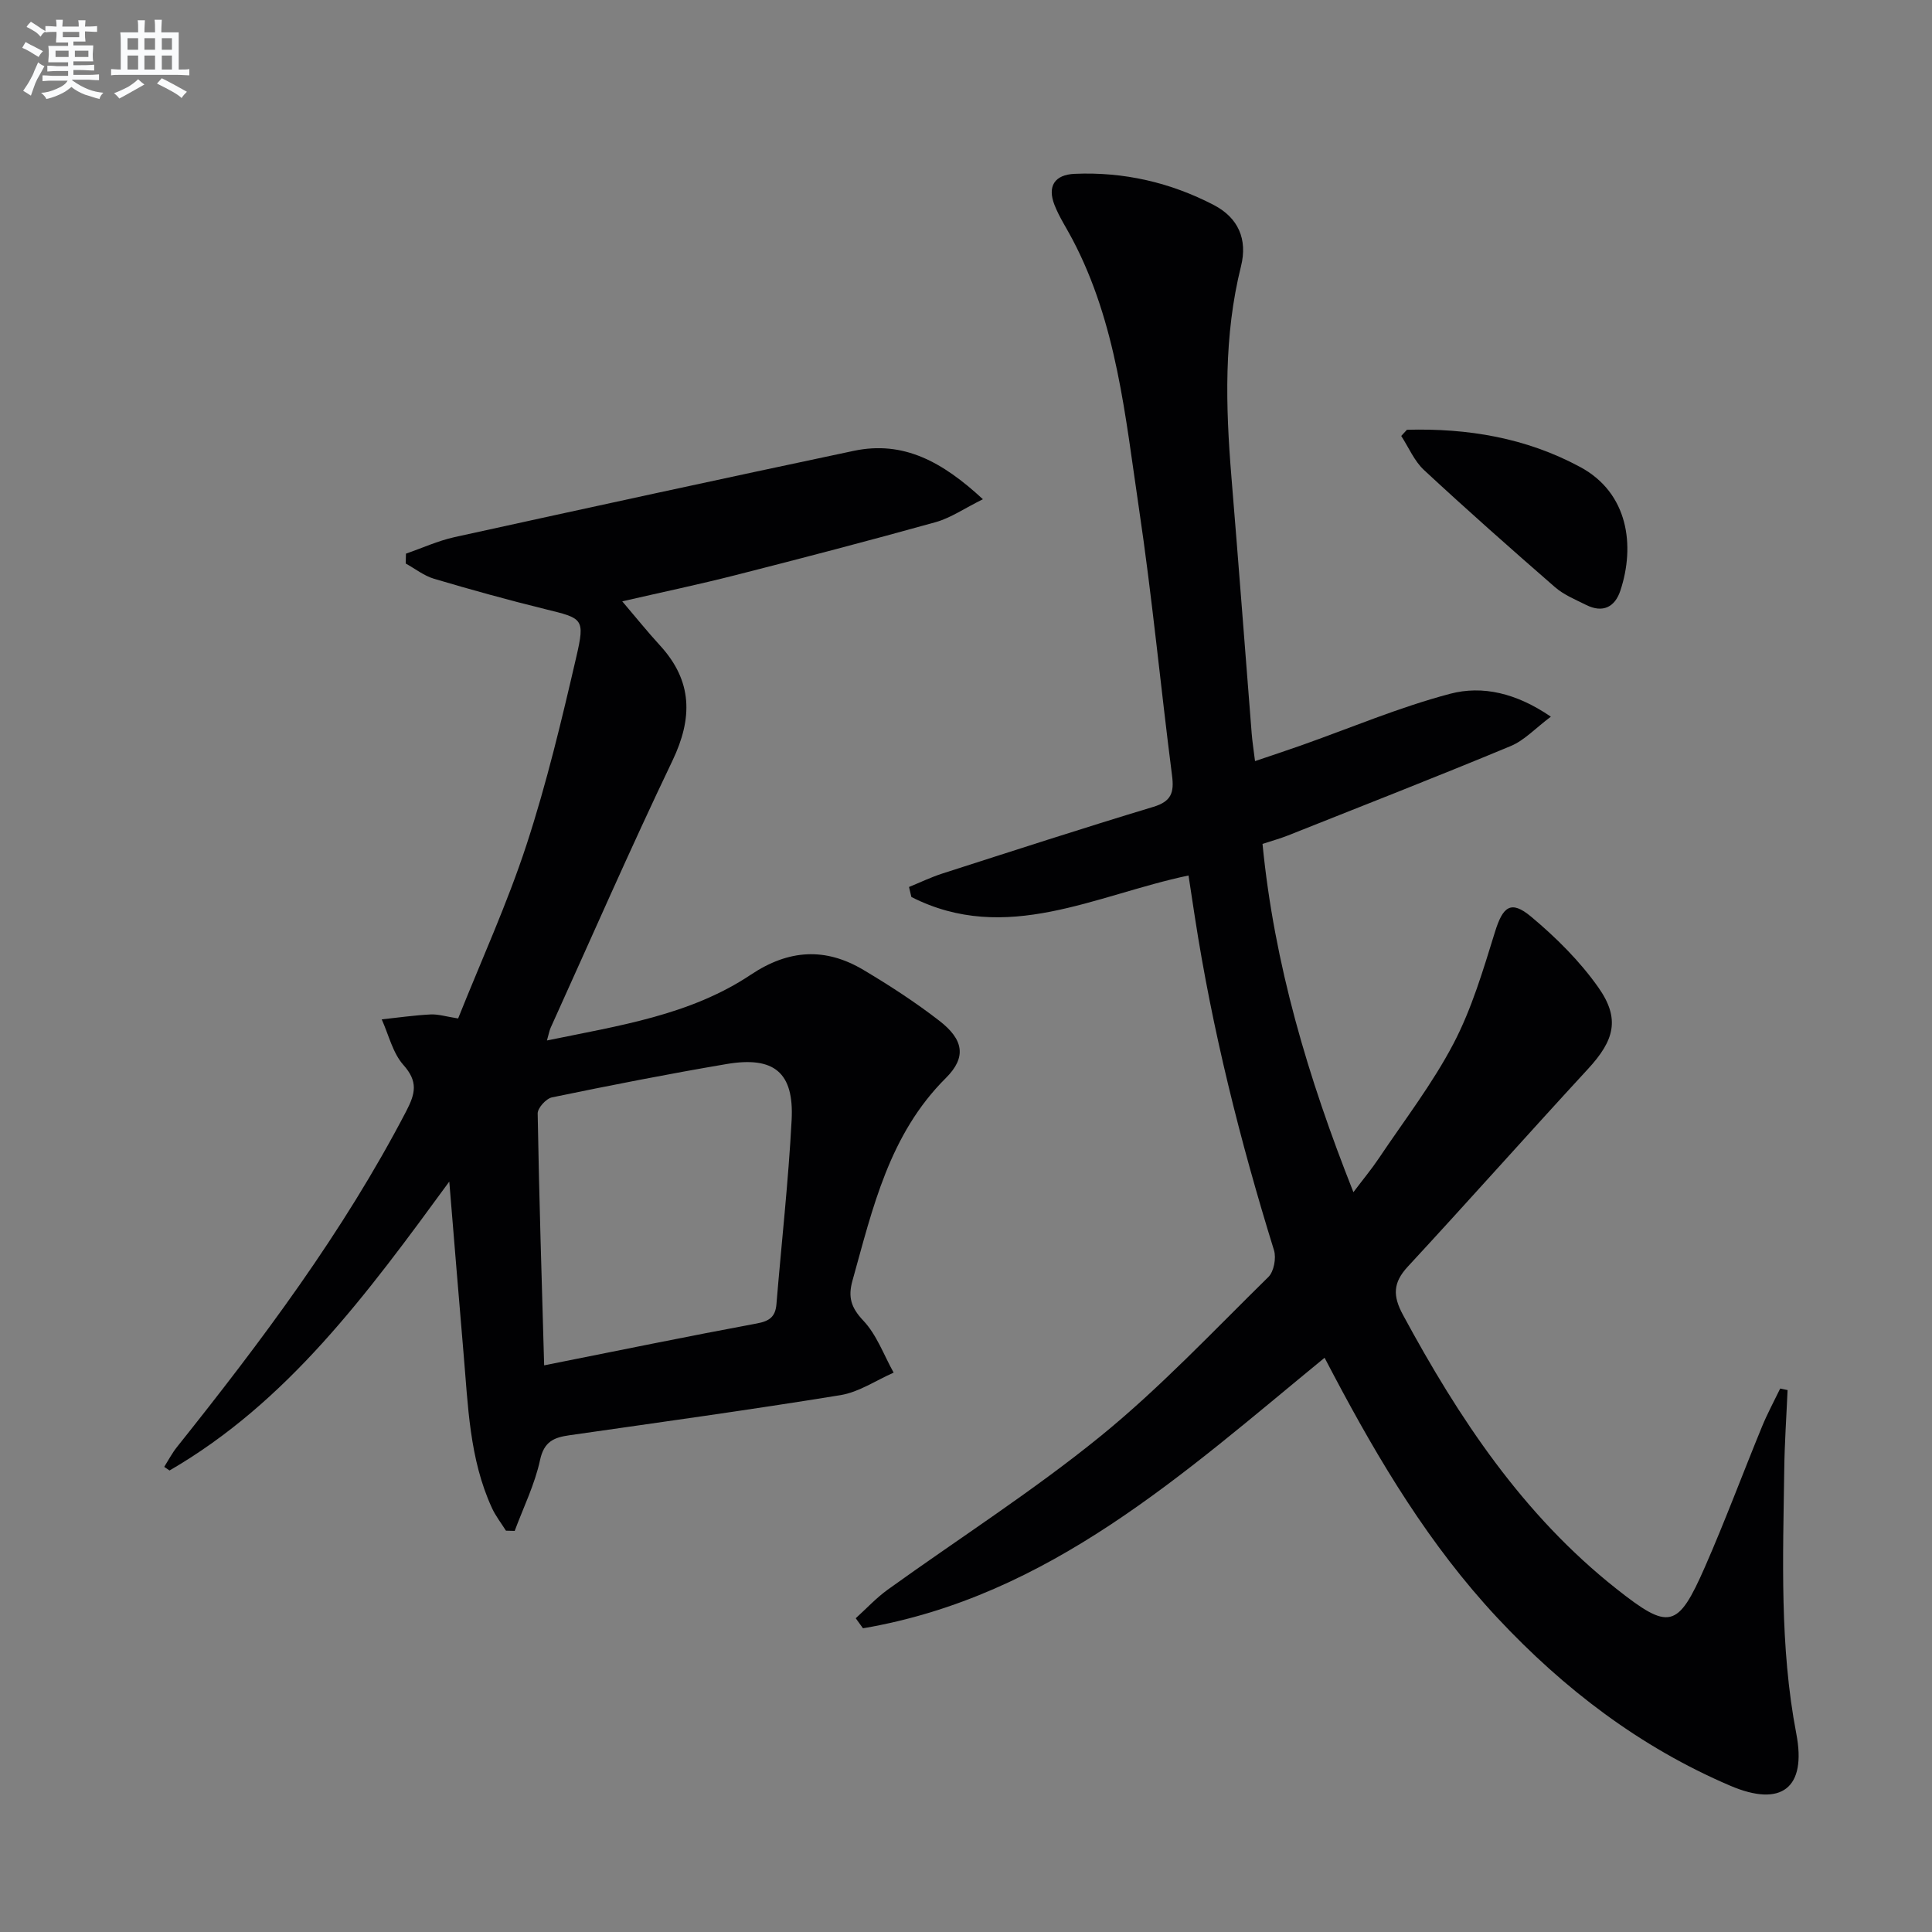 <svg enable-background="new 0 0 400 400" viewBox="0 0 400 400" xmlns="http://www.w3.org/2000/svg"><rect x="0" y="0" width="400" height="400" fill="#808080" stroke="none"/><g fill="#010103"><path d="m274.24 281.11c-29.14 23.9-56.97 49.45-95.57 56.01-.5-.69-1-1.39-1.5-2.08 2.19-1.98 4.23-4.19 6.61-5.91 14.7-10.58 30.03-20.37 44.06-31.77 12.36-10.05 23.36-21.78 34.77-32.98 1.14-1.12 1.65-3.91 1.16-5.52-7.04-22.71-12.81-45.7-16.42-69.21-.42-2.76-.84-5.51-1.28-8.39-19.26 4.04-37.75 14.43-57.38 4.45-.16-.69-.33-1.38-.49-2.07 2.3-.94 4.56-2.03 6.92-2.79 14.54-4.67 29.06-9.39 43.67-13.8 3.74-1.13 4.32-2.97 3.87-6.47-2.37-18.45-4.12-36.99-6.86-55.38-2.82-18.96-4.59-38.28-13.79-55.7-1.24-2.35-2.73-4.61-3.69-7.07-1.51-3.87.02-6.26 4.18-6.44 10.16-.44 19.83 1.78 28.83 6.47 5.02 2.62 7 7.06 5.61 12.65-3.6 14.43-3.19 28.98-1.99 43.61 1.46 17.72 2.8 35.45 4.2 53.17.13 1.64.39 3.27.69 5.69 3.41-1.16 6.45-2.16 9.46-3.22 10.29-3.64 20.41-7.94 30.93-10.72 6.7-1.77 13.72-.15 20.86 4.74-3.19 2.38-5.47 4.9-8.31 6.08-15.29 6.36-30.72 12.39-46.11 18.51-1.66.66-3.4 1.13-5.28 1.75 2.43 24.88 9.38 48.29 18.82 72.11 2.03-2.7 3.75-4.76 5.24-6.98 5.27-7.87 11.12-15.45 15.49-23.8 3.79-7.24 6.15-15.28 8.59-23.14 1.62-5.21 3.28-6.62 7.45-3.14 5.15 4.3 10.08 9.19 13.93 14.65 4.6 6.51 3.31 10.99-2.12 16.88-12.52 13.58-24.78 27.39-37.32 40.94-3.08 3.33-3.14 6.04-1 9.99 11.56 21.39 24.82 41.4 44.17 56.7 10.93 8.64 12.72 8.32 18.35-4.51 4.2-9.58 7.85-19.41 11.83-29.09 1.1-2.68 2.49-5.24 3.75-7.85.51.11 1.02.22 1.53.32-.24 5.48-.62 10.97-.69 16.45-.25 18.28-.98 36.56 2.5 54.72 2.15 11.2-3.05 15.29-13.69 10.74-18.62-7.96-34.42-20-48.23-34.78-14-14.98-24.4-32.33-33.91-50.32-.61-1.13-1.2-2.27-1.84-3.5z"/><path d="m84.05 114.63c3.34-1.16 6.61-2.66 10.04-3.42 27.54-6.05 55.09-12.04 82.68-17.87 10.25-2.16 18.33 2.24 26.73 10.02-3.85 1.9-6.67 3.88-9.8 4.75-13.74 3.83-27.54 7.43-41.36 10.95-7.56 1.93-15.2 3.53-23.51 5.44 2.76 3.24 5.2 6.28 7.82 9.14 6.75 7.36 6.8 15.02 2.57 23.86-8.75 18.27-16.86 36.85-25.22 55.3-.26.58-.36 1.23-.76 2.62 14.93-3.08 29.64-5.23 42.21-13.62 7.86-5.25 15.45-5.68 23.33-.98 5.41 3.22 10.73 6.67 15.7 10.52 4.99 3.86 5.7 7.52 1.36 11.84-11.75 11.69-15.15 26.95-19.35 41.98-.94 3.36-.31 5.55 2.24 8.25 2.79 2.94 4.25 7.13 6.29 10.78-3.66 1.6-7.19 4.04-11.02 4.66-18.67 3.04-37.42 5.62-56.14 8.31-3.15.45-5.23 1.28-6.05 5.13-1.08 5.03-3.44 9.79-5.25 14.67-.6-.02-1.2-.04-1.81-.05-.98-1.57-2.15-3.05-2.91-4.72-4.69-10.21-4.93-21.25-5.88-32.15-.98-11.34-1.88-22.69-2.94-35.41-17.13 23.43-33.48 45.65-57.92 59.82-.37-.25-.73-.5-1.1-.75.87-1.38 1.63-2.85 2.64-4.11 17.56-22 34.41-44.45 47.47-69.54 1.91-3.68 2.47-6.12-.58-9.55-2.23-2.5-3.05-6.25-4.5-9.45 3.37-.36 6.73-.85 10.11-1.02 1.61-.08 3.25.45 5.71.83 4.77-11.95 10.16-23.74 14.17-35.99 4.16-12.72 7.28-25.81 10.3-38.87 1.85-8 1.34-7.97-6.42-9.88-7.72-1.9-15.4-4.03-23.03-6.29-2.09-.62-3.92-2.08-5.87-3.16.01-.69.03-1.36.05-2.04zm28.61 168.05c15.42-3.07 29.7-6.01 44.03-8.67 2.6-.48 3.84-1.37 4.06-3.96 1.05-12.73 2.48-25.43 3.15-38.18.51-9.84-3.64-13.24-13.48-11.57-12.09 2.05-24.13 4.42-36.14 6.9-1.21.25-2.98 2.2-2.96 3.34.29 17.24.84 34.47 1.34 52.14z"/><path d="m291.29 88.98c12.57-.34 24.67 1.65 35.91 7.73 9.94 5.37 11.36 16.29 8.28 25.57-1.13 3.42-3.64 4.69-7.08 2.97-2.22-1.11-4.62-2.09-6.45-3.68-9.15-7.96-18.23-16-27.12-24.25-2.02-1.87-3.17-4.68-4.72-7.06.39-.43.78-.86 1.18-1.28z"/></g><path d="m6.8 9.5c.6.3 1.3.7 2.1 1.1-.4.4-.7.8-.9 1.2-.7-.4-1.3-.8-1.8-1.1s-1.1-.6-1.6-.8c.2-.4.5-.8.7-1.2.4.2.8.5 1.5.8zm.9 6.9c-.3.6-.5 1.1-.7 1.7s-.4 1.1-.6 1.7c-.6-.4-1.1-.7-1.6-1 .7-1 1.2-1.8 1.5-2.4.3-.5.6-1.1.8-1.7.3-.6.5-1.2.8-1.8.3.3.8.6 1.3.8-.7 1.3-1.2 2.2-1.5 2.7zm.1-11c.4.3 1 .7 1.7 1.1-.5.2-.8.6-1.1 1.1-.5-.6-1-1-1.4-1.2s-.9-.6-1.5-.8c.2-.4.5-.7.9-1.1.5.3.9.6 1.4.9zm10.5 13.1c1 .4 2 .6 3.1.7-.4.4-.7.8-.8 1.3-.9-.2-1.9-.6-3-.9-1-.4-2-.9-2.8-1.6-.5.4-1.1.9-1.9 1.3s-1.9.9-3.3 1.2c-.1-.3-.5-.8-1.1-1.3 1 0 2.1-.3 3.2-.8 1.2-.5 1.9-1 2.3-1.7h-3.2c-.4 0-1 0-2 .1v-1.2c1 0 1.7.1 2 .1h3.3v-1h-2.3c-.2 0-.9 0-2 .1v-1.2c1.2 0 1.9.1 2 .1h2.3v-.8h-4.1c0-.7.1-1.2.1-1.6 0-.5 0-1.1-.1-1.8h4.1v-.7h-2.5c0-.6.1-1.1.1-1.6v-.6h-.5c-.4 0-1 0-1.8.1v-1.3c1.2 0 1.9.1 2.1.1h.2c0-.3 0-.8-.1-1.4h1.4c0 .6-.1 1-.1 1.4h3.4c0-.4 0-.8-.1-1.3h1.5c0 .4-.1.9-.1 1.3.7 0 1.5 0 2.5-.1v1.2c-1 0-1.8-.1-2.5-.1v.6c0 .3 0 .8.1 1.5h-2.5v.8h4.1c0 .8-.1 1.3-.1 1.8s0 1 .1 1.5h-4.1v.8h1.4c.8 0 1.8 0 2.9-.1v1.2c-1 0-1.9-.1-2.8-.1h-1.5v1h3.2c.3 0 1 0 2.1-.1v1.2c-1.1 0-1.8-.1-2.1-.1h-3.4l-.1.1c1.4 1 2.4 1.5 3.4 1.9zm-4.1-6.7v-1.3h-2.7v1.3zm2.2-4.1v-1.1h-3.4v1.1zm1.9 4.1v-1.3h-2.8v1.3z" fill="#fafbfc"/><path d="m37 6.7v2.3 5.4c1 0 1.8 0 2.2-.1v1.3c-.6 0-1.5-.1-2.5-.1h-11.9c-.7 0-1.3 0-1.8.1v-1.3c.5 0 1.1.1 2 .1v-5.2c0-1 0-1.8-.1-2.5h3.7c0-1.3 0-2.1-.1-2.5h1.5c0 .4-.1 1.3-.1 2.5h2.2c0-1.2 0-2.1-.1-2.6h1.5c0 .4-.1 1.3-.1 2.6zm-12.3 13.7c-.3-.4-.7-.8-1.1-1.1 1.1-.4 2.1-.9 2.9-1.3.8-.5 1.5-1 2.1-1.6.4.4.9.8 1.3 1.1-2.5 1.4-4.2 2.4-5.2 2.9zm3.9-10.1v-2.4h-2.2v2.4zm0 4.1v-2.9h-2.2v2.9zm3.5-4.1v-2.4h-2.2v2.4zm0 4.1v-2.9h-2.2v2.9zm.4 2.9 1-1.1c.6.3 1.4.7 2.5 1.3s2 1.1 2.7 1.5c-.4.4-.8.8-1.1 1.3-.8-.8-2.5-1.7-5.1-3zm3.1-7v-2.4h-2.1v2.4zm0 4.1v-2.9h-2.1v2.9z" fill="#fafbfc"/></svg>